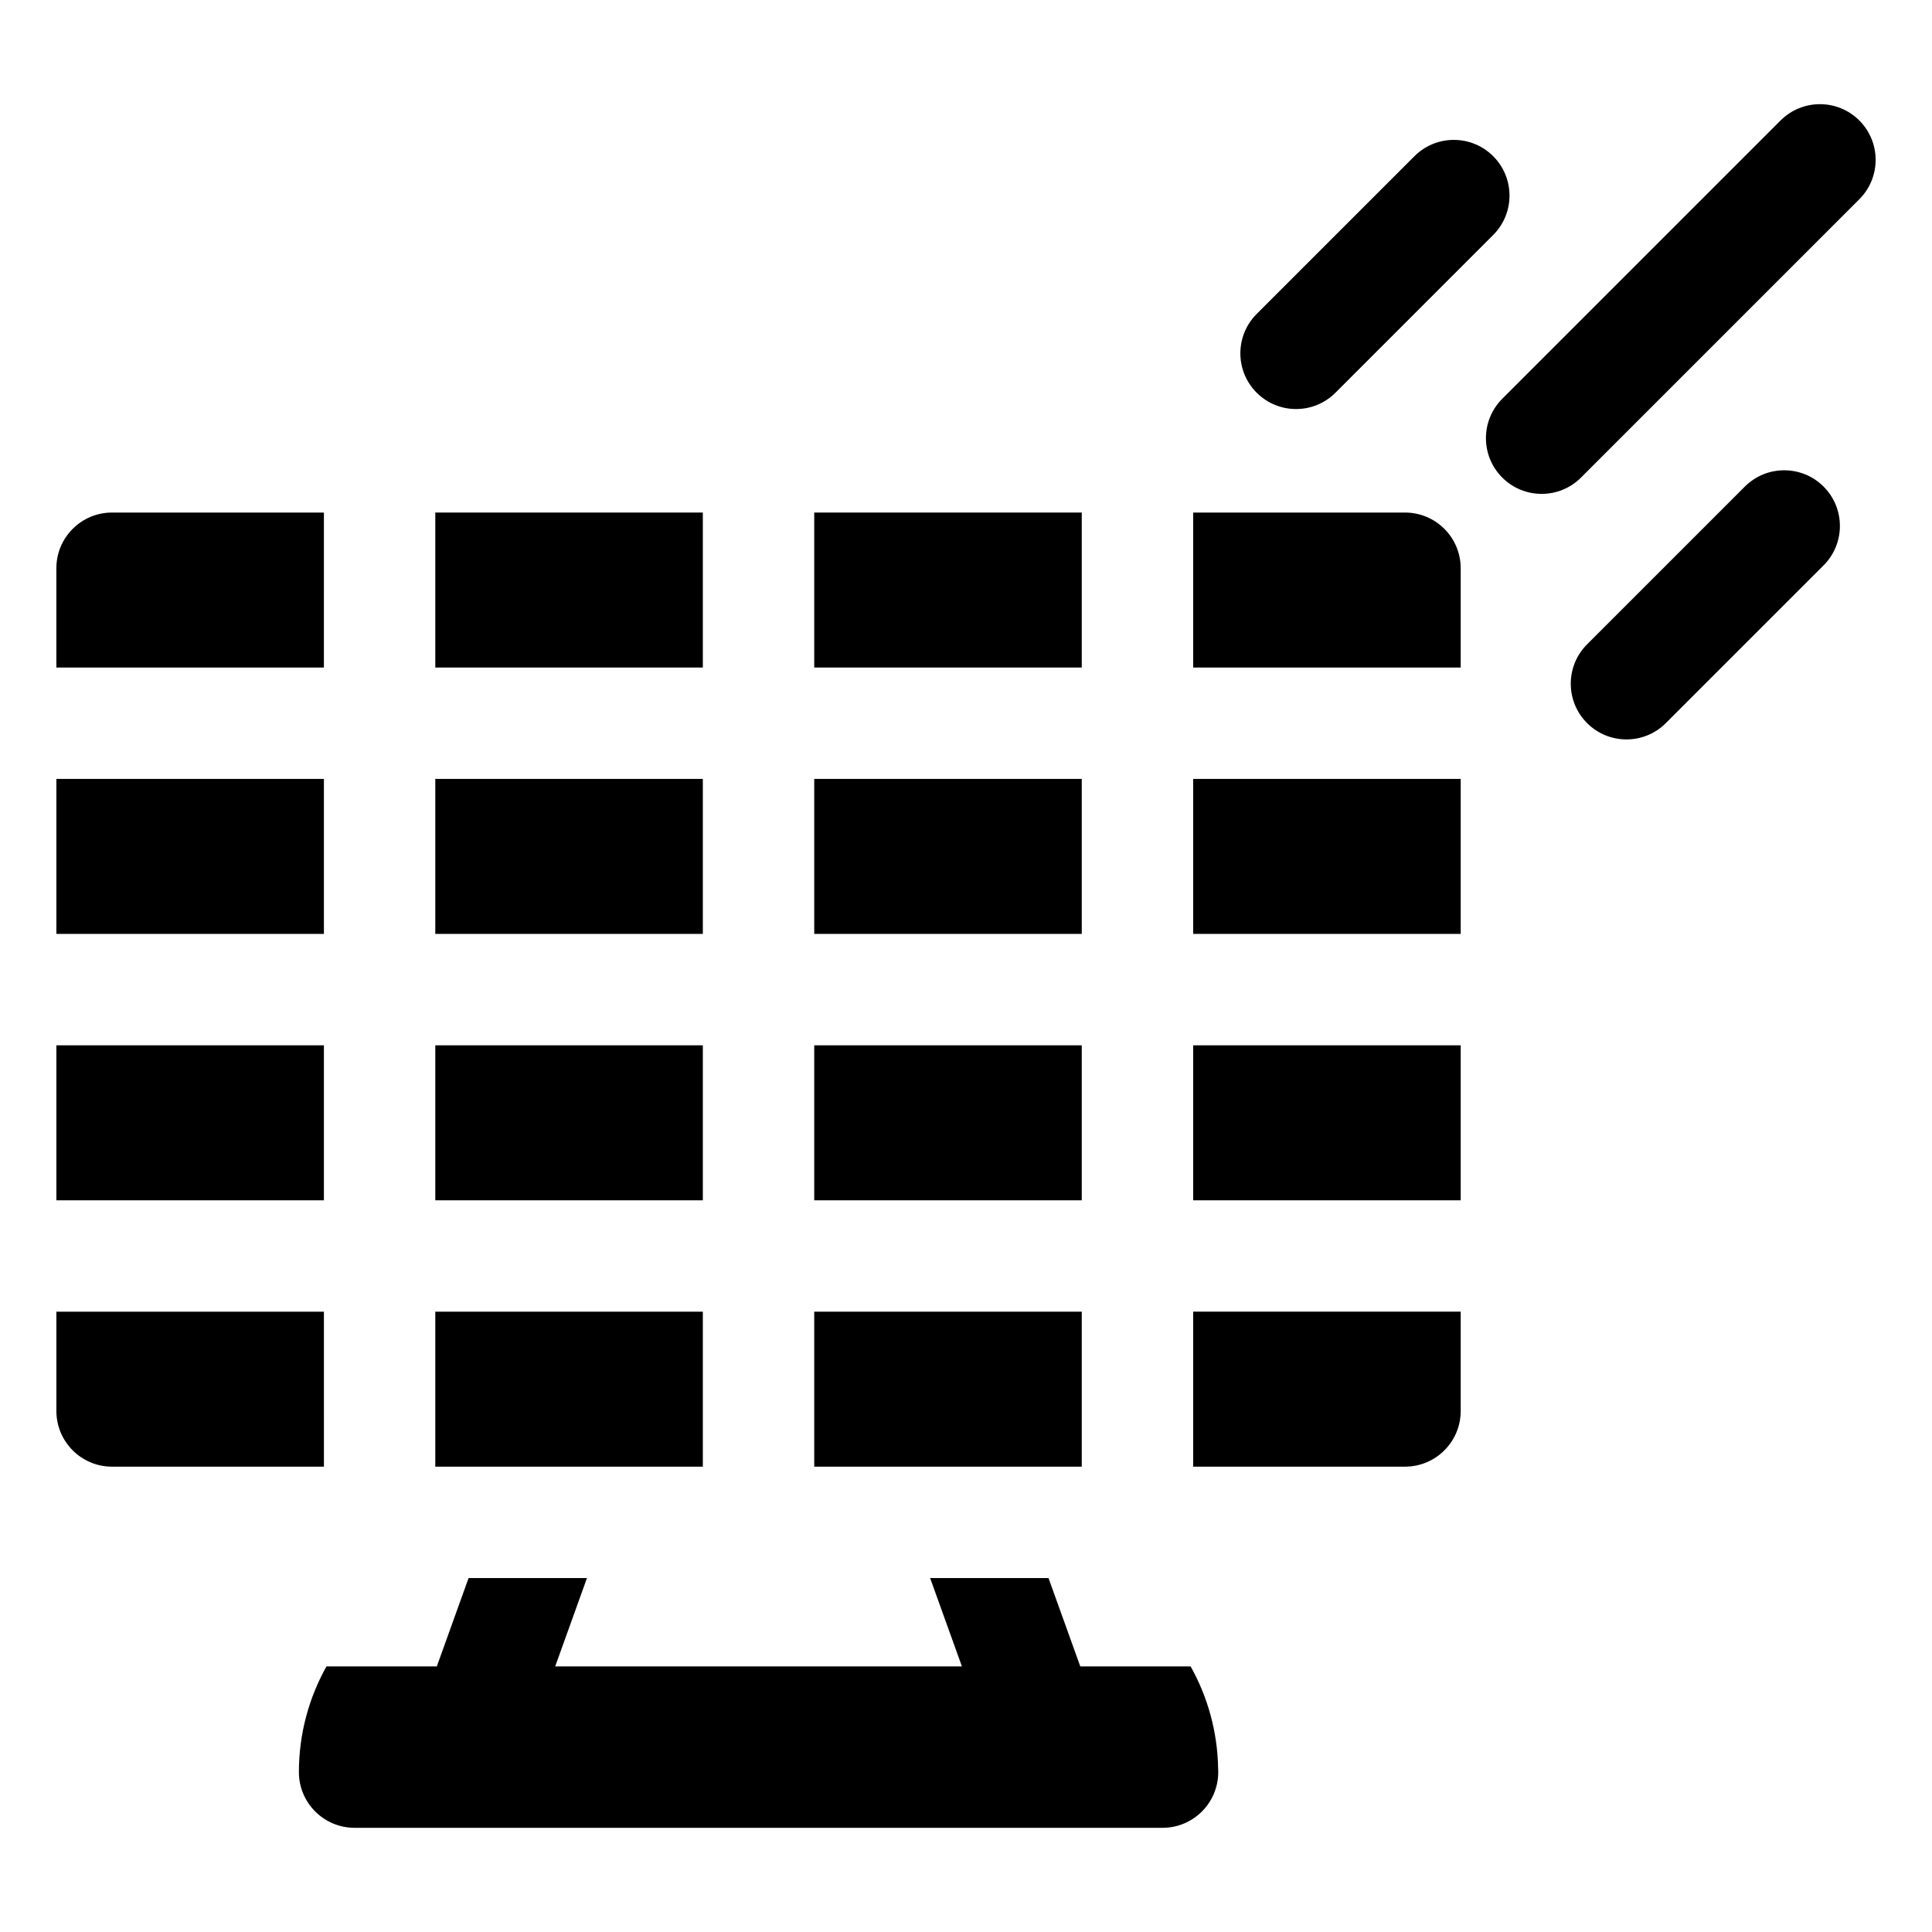 <?xml version="1.0" encoding="UTF-8"?>
<!-- The Best Svg Icon site in the world: iconSvg.co, Visit us! https://iconsvg.co -->
<svg fill="#000000" width="800px" height="800px" version="1.1" viewBox="144 144 512 512" xmlns="http://www.w3.org/2000/svg">
 <g>
  <path d="m606.4 272.95-41.805 41.805c-5.766 5.762-5.766 15.109 0 20.875 2.883 2.883 6.66 4.324 10.434 4.324 3.777 0 7.555-1.441 10.434-4.324l41.805-41.805c5.766-5.762 5.766-15.109 0-20.875-5.758-5.762-15.102-5.762-20.867 0z"/>
  <path d="m636.74 175.93c-5.762-5.762-15.109-5.762-20.875 0l-73.754 73.754c-5.762 5.762-5.762 15.109 0 20.875 2.883 2.883 6.66 4.324 10.438 4.324s7.555-1.441 10.434-4.324l73.754-73.754c5.769-5.766 5.769-15.109 0.004-20.875z"/>
  <path d="m487.47 252.4c3.777 0 7.555-1.441 10.438-4.324l41.805-41.805c5.762-5.766 5.762-15.109 0-20.875-5.762-5.766-15.109-5.766-20.875 0l-41.805 41.805c-5.766 5.762-5.766 15.109 0 20.875 2.883 2.883 6.66 4.324 10.438 4.324z"/>
  <path d="m259.36 421.02h70.898v41.074h-70.898z"/>
  <path d="m259.36 350.42h70.898v41.074h-70.898z"/>
  <path d="m259.36 491.61h70.898v41.074h-70.898z"/>
  <path d="m259.36 279.83h70.898v41.074h-70.898z"/>
  <path d="m359.78 421.02h70.898v41.074h-70.898z"/>
  <path d="m158.94 350.42h70.898v41.074h-70.898z"/>
  <path d="m158.94 421.02h70.898v41.074h-70.898z"/>
  <path d="m359.78 350.42h70.898v41.074h-70.898z"/>
  <path d="m516.34 279.83h-56.141v41.074h70.898v-26.312c0.004-8.152-6.606-14.762-14.758-14.762z"/>
  <path d="m229.84 491.61h-70.898v26.312c0 8.152 6.609 14.762 14.762 14.762h56.141z"/>
  <path d="m229.84 279.83h-56.141c-8.152 0-14.762 6.609-14.762 14.762v26.312h70.898z"/>
  <path d="m460.2 532.68h56.141c8.152 0 14.762-6.609 14.762-14.762v-26.312h-70.902z"/>
  <path d="m359.78 279.83h70.898v41.074h-70.898z"/>
  <path d="m460.2 421.02h70.902v41.074h-70.902z"/>
  <path d="m359.78 491.61h70.898v41.074h-70.898z"/>
  <path d="m460.2 350.42h70.902v41.074h-70.902z"/>
  <path d="m459.53 585.62h-29.238l-8.426-23.418h-31.371l8.426 23.418h-107.79l8.422-23.418h-31.371l-8.422 23.418h-29.242c-4.644 8.297-7.305 17.848-7.305 28.008 0 8.152 6.609 14.762 14.762 14.762h214.09c0.008-0.004 0.012-0.004 0.02 0 8.152 0 14.762-6.609 14.762-14.762 0-0.301-0.012-0.598-0.027-0.891-0.152-9.828-2.781-19.066-7.289-27.117z"/>
 </g>
</svg>